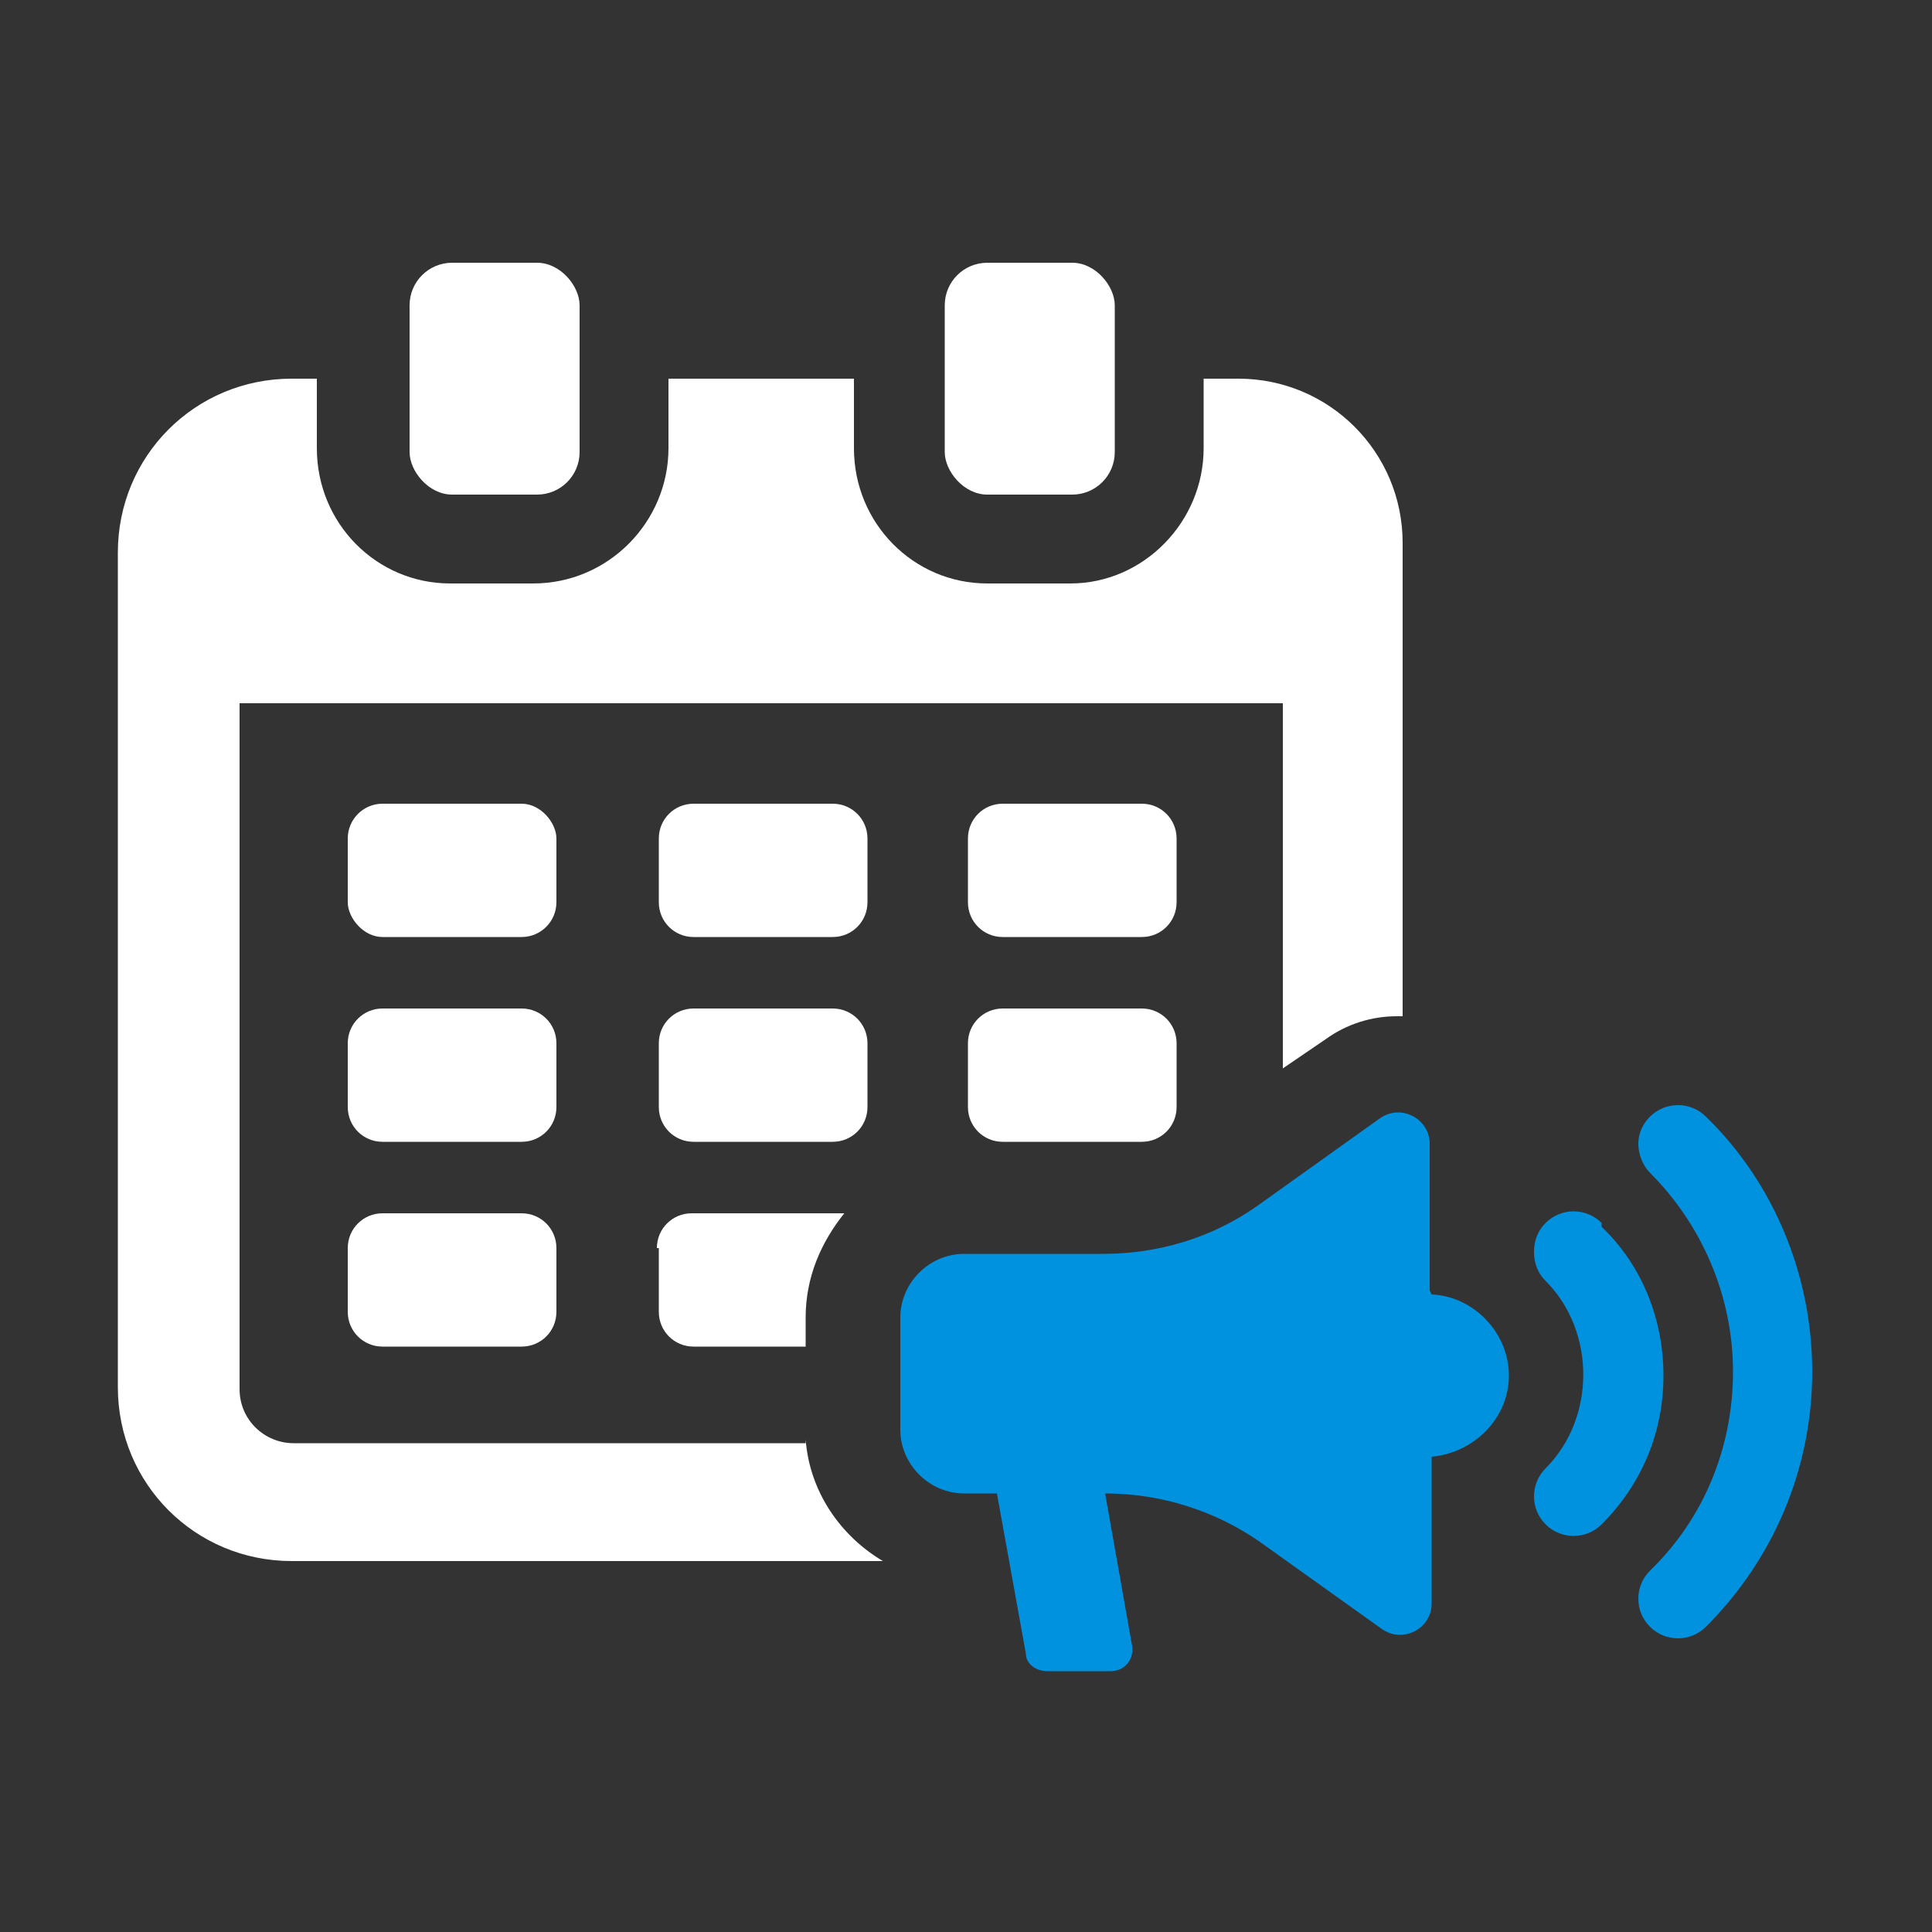 <?xml version="1.0" encoding="UTF-8"?>
<svg id="Layer_1" xmlns="http://www.w3.org/2000/svg" version="1.1" viewBox="0 0 100 100">
  <rect x="0" y="0" width="100" height="100" fill="#333333" stroke="none"/>
  <!-- Generator: Adobe Illustrator 29.2.1, SVG Export Plug-In . SVG Version: 2.1.0 Build 116)  -->
  <defs>
    <style>
      .st0 {
        fill: #fff;
      }

      .st1 {
        fill: #0092df;
      }
    </style>
  </defs>
  <path class="st0" d="M41.7,74.7H15.2c-1.5,0-2.8-1.2-2.8-2.8v-35.5h54v18.9l2.2-1.5c1.1-.8,2.4-1.2,3.7-1.2s.2,0,.3,0v-24.5c0-4.7-3.8-8.5-8.5-8.5h-1.8v3.6c0,3.8-3.1,7-6.9,7h-4.3c-3.8,0-6.9-3.1-6.9-7v-3.6h-9.6v3.6c0,3.8-3.1,7-7,7h-4.3c-3.8,0-6.9-3.1-6.9-7v-3.6h-1.3c-5,0-9,4-9,9v43.2c0,5,4,9,9,9h30.6c-2.2-1.3-3.8-3.6-4-6.3Z"/>
  <rect class="st0" x="18" y="41.6" width="10.8" height="6.9" rx="1.8" ry="1.8"/>
  <path class="st0" d="M19.8,62.8h7.2c1,0,1.8.8,1.8,1.8v3.3c0,1-.8,1.8-1.8,1.8h-7.2c-1,0-1.8-.8-1.8-1.8v-3.3c0-1,.8-1.8,1.8-1.8Z"/>
  <path class="st0" d="M51.9,41.6h7.2c1,0,1.8.8,1.8,1.8v3.3c0,1-.8,1.8-1.8,1.8h-7.2c-1,0-1.8-.8-1.8-1.8v-3.3c0-1,.8-1.8,1.8-1.8Z"/>
  <path class="st0" d="M35.9,41.6h7.2c1,0,1.8.8,1.8,1.8v3.3c0,1-.8,1.8-1.8,1.8h-7.2c-1,0-1.8-.8-1.8-1.8v-3.3c0-1,.8-1.8,1.8-1.8Z"/>
  <path class="st0" d="M34.1,64.6v3.3c0,1,.8,1.8,1.8,1.8h5.8v-1.5c0-2.1.8-3.9,2-5.4h-7.9c-1,0-1.8.8-1.8,1.8Z"/>
  <path class="st0" d="M19.8,52.2h7.2c1,0,1.8.8,1.8,1.8v3.3c0,1-.8,1.8-1.8,1.8h-7.2c-1,0-1.8-.8-1.8-1.8v-3.3c0-1,.8-1.8,1.8-1.8Z"/>
  <path class="st0" d="M51.9,52.2h7.2c1,0,1.8.8,1.8,1.8v3.3c0,1-.8,1.8-1.8,1.8h-7.2c-1,0-1.8-.8-1.8-1.8v-3.3c0-1,.8-1.8,1.8-1.8Z"/>
  <path class="st0" d="M35.9,52.2h7.2c1,0,1.8.8,1.8,1.8v3.3c0,1-.8,1.8-1.8,1.8h-7.2c-1,0-1.8-.8-1.8-1.8v-3.3c0-1,.8-1.8,1.8-1.8Z"/>
  <rect class="st0" x="21.2" y="13.6" width="8.8" height="12" rx="2.2" ry="2.2"/>
  <rect class="st0" x="48.9" y="13.6" width="8.8" height="12" rx="2.2" ry="2.2"/>
  <path class="st1" d="M74,66.8v-7.6c0-1.3-1.5-2.1-2.6-1.3l-6.3,4.5c-2.4,1.7-5.2,2.5-8,2.5h-7.2c-1.8,0-3.3,1.5-3.3,3.3v5.8c0,1.8,1.5,3.3,3.3,3.3h1.7l1.5,8.3c0,.5.5.9,1.1.9h3.3c.7,0,1.2-.6,1.1-1.3l-1.4-7.9c2.9,0,5.7.9,8,2.5l6.3,4.5c1.1.8,2.6,0,2.6-1.3v-7.6c2.2-.2,4-2,4-4.2s-1.8-4.1-4-4.2Z"/>
  <path class="st1" d="M88.3,57.8c-.8-.8-2.1-.8-2.9,0-.4.4-.6.9-.6,1.4s.2,1.1.6,1.5c2.7,2.7,4.3,6.4,4.3,10.3s-1.5,7.6-4.3,10.3c-.8.8-.8,2.1,0,2.9.8.8,2.1.8,2.9,0,3.5-3.5,5.5-8.2,5.5-13.2s-2-9.8-5.5-13.2Z"/>
  <path class="st1" d="M82.9,63.3c-.8-.8-2.1-.8-2.9,0-.4.4-.6.9-.6,1.5s.2,1.1.6,1.5c2.6,2.6,2.6,7.1,0,9.7-.8.8-.8,2.1,0,2.9.8.8,2.1.8,2.9,0,2.1-2.1,3.2-4.8,3.2-7.7s-1.1-5.7-3.2-7.7Z"/>
</svg>